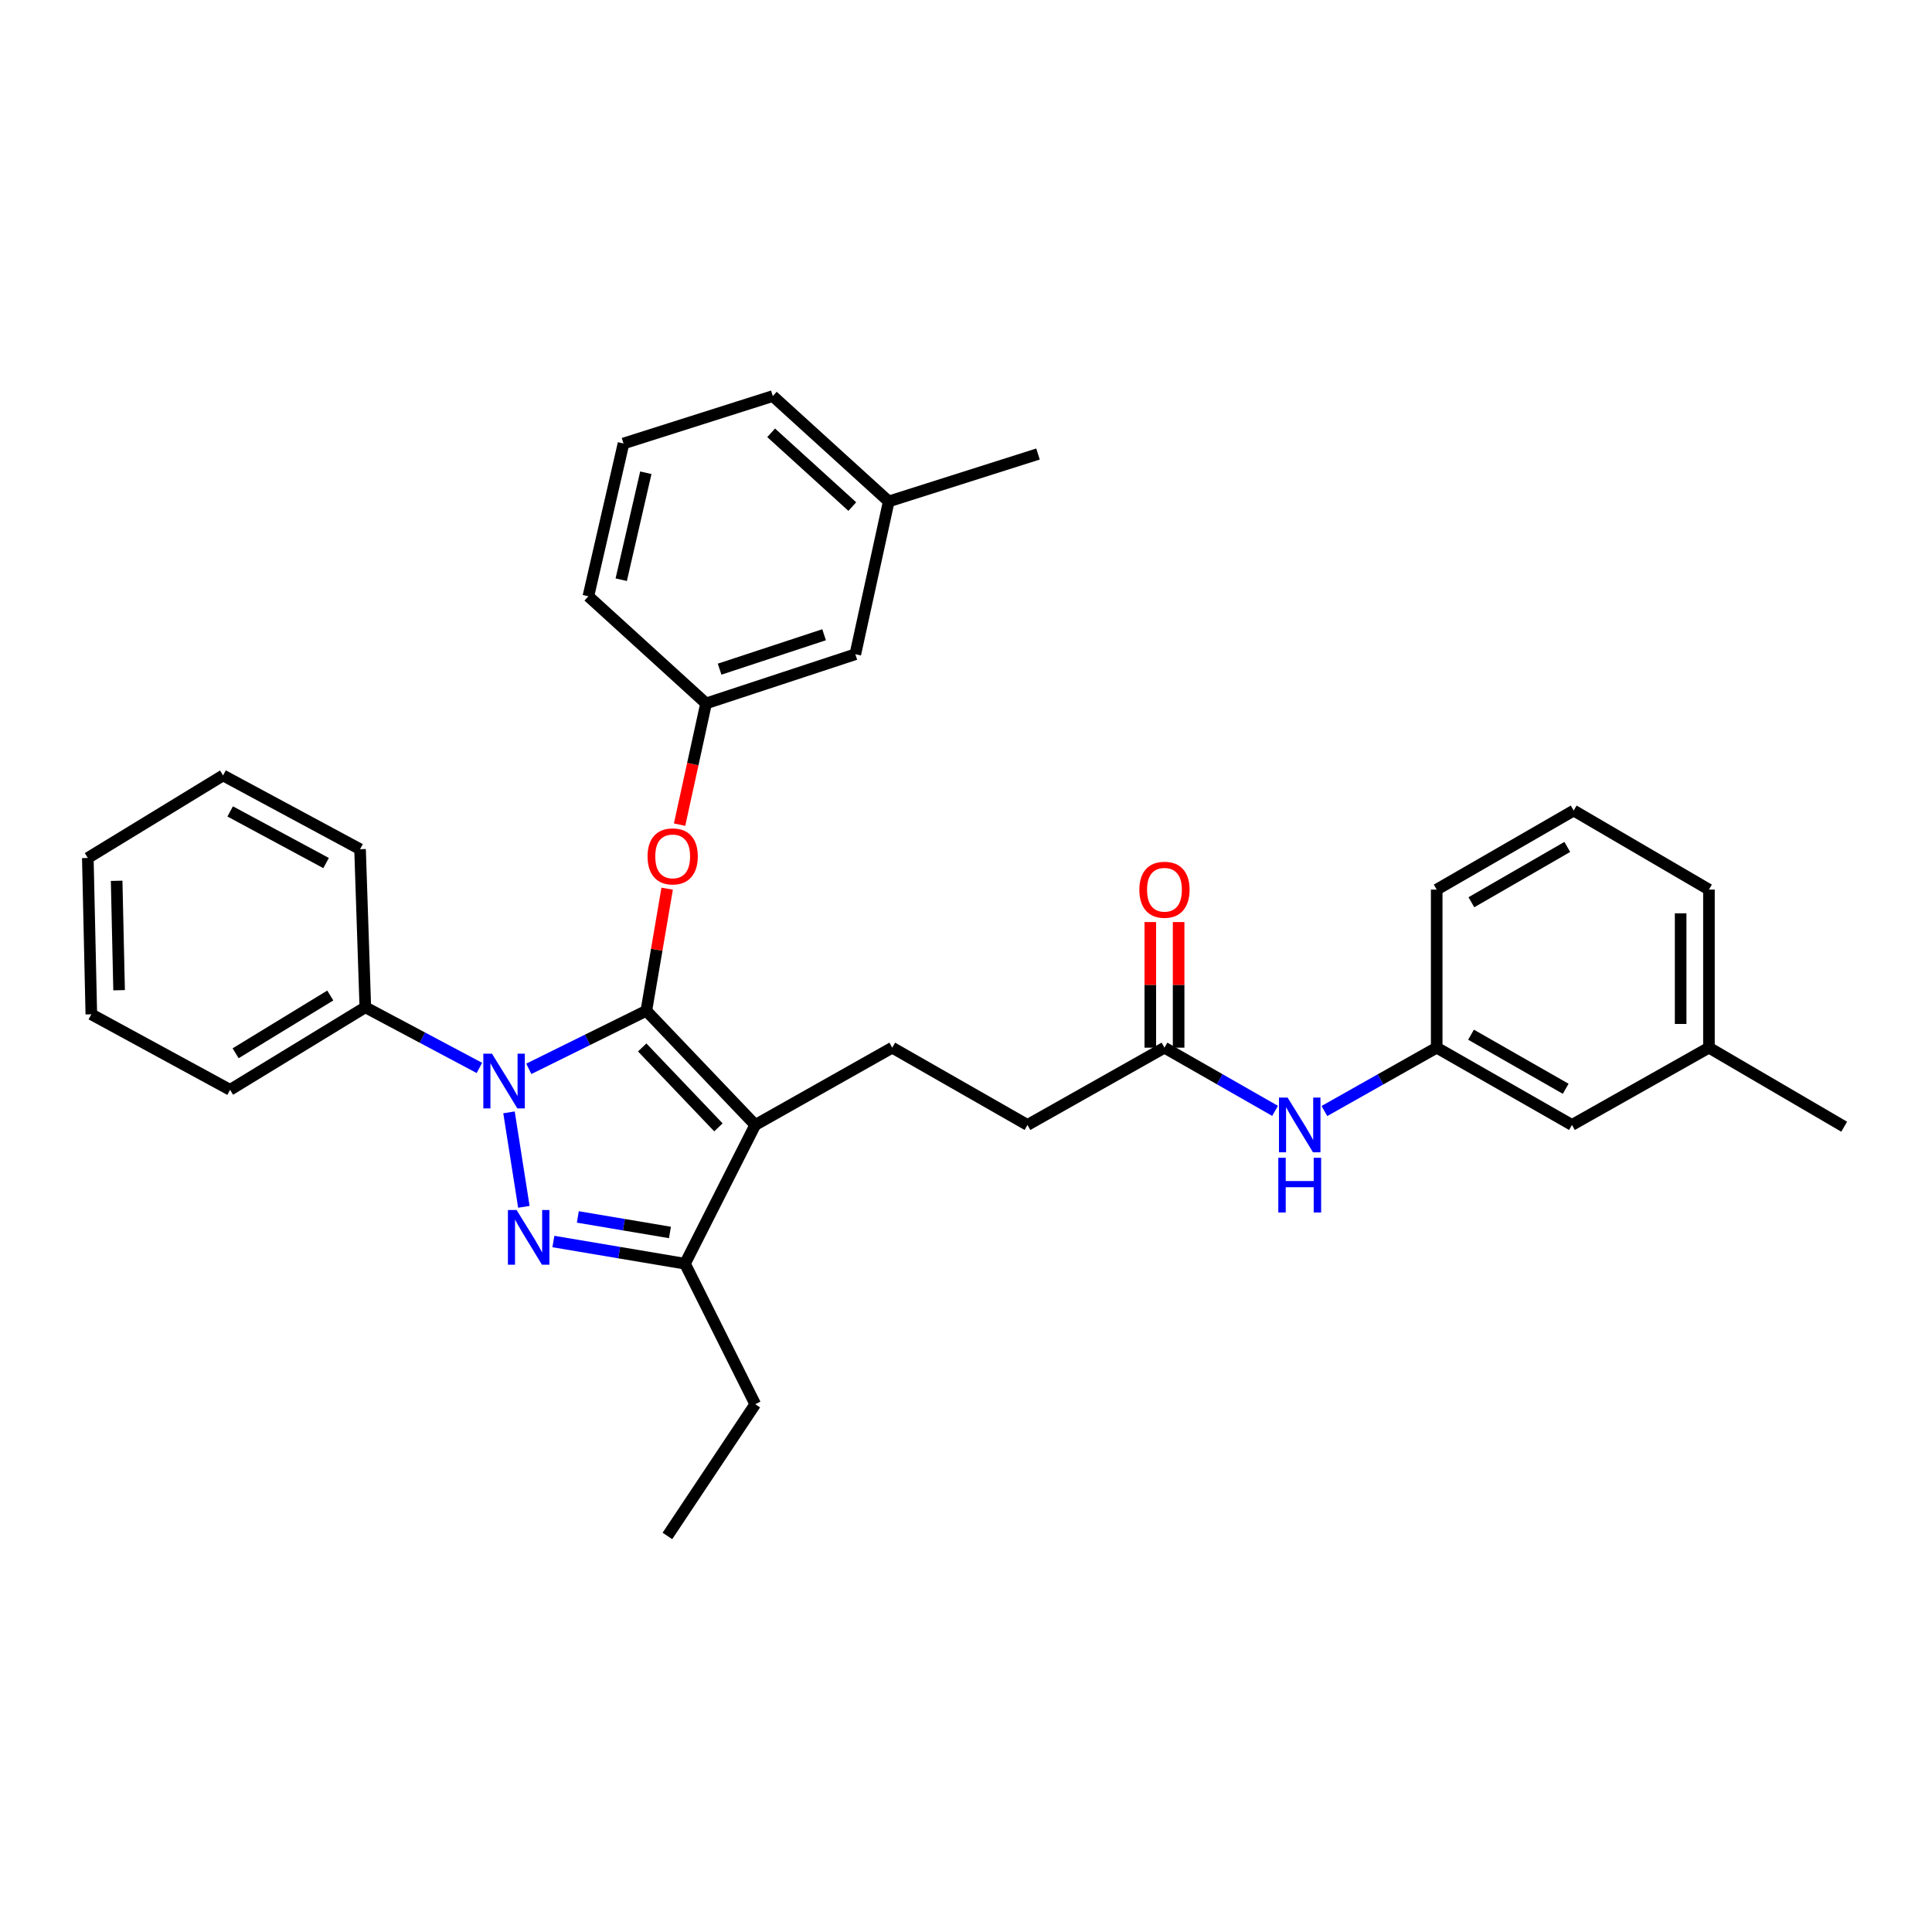<?xml version='1.0' encoding='iso-8859-1'?>
<svg version='1.1' baseProfile='full'
              xmlns='http://www.w3.org/2000/svg'
                      xmlns:rdkit='http://www.rdkit.org/xml'
                      xmlns:xlink='http://www.w3.org/1999/xlink'
                  xml:space='preserve'
width='1000px' height='1000px' viewBox='0 0 1000 1000'>
<!-- END OF HEADER -->
<rect style='opacity:1.0;fill:#FFFFFF;stroke:none' width='1000' height='1000' x='0' y='0'> </rect>
<path class='bond-0' d='M 884.548,542.275 L 884.548,460.451' style='fill:none;fill-rule:evenodd;stroke:#000000;stroke-width:6px;stroke-linecap:butt;stroke-linejoin:miter;stroke-opacity:1' />
<path class='bond-0' d='M 869.897,530.002 L 869.897,472.725' style='fill:none;fill-rule:evenodd;stroke:#000000;stroke-width:6px;stroke-linecap:butt;stroke-linejoin:miter;stroke-opacity:1' />
<path class='bond-1' d='M 884.548,542.275 L 813.638,582.272' style='fill:none;fill-rule:evenodd;stroke:#000000;stroke-width:6px;stroke-linecap:butt;stroke-linejoin:miter;stroke-opacity:1' />
<path class='bond-2' d='M 884.548,542.275 L 954.545,583.183' style='fill:none;fill-rule:evenodd;stroke:#000000;stroke-width:6px;stroke-linecap:butt;stroke-linejoin:miter;stroke-opacity:1' />
<path class='bond-3' d='M 602.726,542.275 L 631.351,558.63' style='fill:none;fill-rule:evenodd;stroke:#000000;stroke-width:6px;stroke-linecap:butt;stroke-linejoin:miter;stroke-opacity:1' />
<path class='bond-3' d='M 631.351,558.63 L 659.976,574.984' style='fill:none;fill-rule:evenodd;stroke:#0000FF;stroke-width:6px;stroke-linecap:butt;stroke-linejoin:miter;stroke-opacity:1' />
<path class='bond-4' d='M 610.051,542.275 L 610.051,509.766' style='fill:none;fill-rule:evenodd;stroke:#000000;stroke-width:6px;stroke-linecap:butt;stroke-linejoin:miter;stroke-opacity:1' />
<path class='bond-4' d='M 610.051,509.766 L 610.051,477.257' style='fill:none;fill-rule:evenodd;stroke:#FF0000;stroke-width:6px;stroke-linecap:butt;stroke-linejoin:miter;stroke-opacity:1' />
<path class='bond-4' d='M 595.4,542.275 L 595.4,509.766' style='fill:none;fill-rule:evenodd;stroke:#000000;stroke-width:6px;stroke-linecap:butt;stroke-linejoin:miter;stroke-opacity:1' />
<path class='bond-4' d='M 595.4,509.766 L 595.4,477.257' style='fill:none;fill-rule:evenodd;stroke:#FF0000;stroke-width:6px;stroke-linecap:butt;stroke-linejoin:miter;stroke-opacity:1' />
<path class='bond-5' d='M 602.726,542.275 L 531.816,582.272' style='fill:none;fill-rule:evenodd;stroke:#000000;stroke-width:6px;stroke-linecap:butt;stroke-linejoin:miter;stroke-opacity:1' />
<path class='bond-6' d='M 685.507,575.065 L 714.57,558.67' style='fill:none;fill-rule:evenodd;stroke:#0000FF;stroke-width:6px;stroke-linecap:butt;stroke-linejoin:miter;stroke-opacity:1' />
<path class='bond-6' d='M 714.57,558.67 L 743.633,542.275' style='fill:none;fill-rule:evenodd;stroke:#000000;stroke-width:6px;stroke-linecap:butt;stroke-linejoin:miter;stroke-opacity:1' />
<path class='bond-7' d='M 884.548,460.451 L 814.542,419.543' style='fill:none;fill-rule:evenodd;stroke:#000000;stroke-width:6px;stroke-linecap:butt;stroke-linejoin:miter;stroke-opacity:1' />
<path class='bond-8' d='M 461.819,542.275 L 531.816,582.272' style='fill:none;fill-rule:evenodd;stroke:#000000;stroke-width:6px;stroke-linecap:butt;stroke-linejoin:miter;stroke-opacity:1' />
<path class='bond-9' d='M 461.819,542.275 L 390.909,582.272' style='fill:none;fill-rule:evenodd;stroke:#000000;stroke-width:6px;stroke-linecap:butt;stroke-linejoin:miter;stroke-opacity:1' />
<path class='bond-10' d='M 248.136,552.756 L 218.612,537.061' style='fill:none;fill-rule:evenodd;stroke:#0000FF;stroke-width:6px;stroke-linecap:butt;stroke-linejoin:miter;stroke-opacity:1' />
<path class='bond-10' d='M 218.612,537.061 L 189.088,521.366' style='fill:none;fill-rule:evenodd;stroke:#000000;stroke-width:6px;stroke-linecap:butt;stroke-linejoin:miter;stroke-opacity:1' />
<path class='bond-11' d='M 273.702,553.229 L 304.124,538.205' style='fill:none;fill-rule:evenodd;stroke:#0000FF;stroke-width:6px;stroke-linecap:butt;stroke-linejoin:miter;stroke-opacity:1' />
<path class='bond-11' d='M 304.124,538.205 L 334.545,523.181' style='fill:none;fill-rule:evenodd;stroke:#000000;stroke-width:6px;stroke-linecap:butt;stroke-linejoin:miter;stroke-opacity:1' />
<path class='bond-12' d='M 263.459,575.754 L 271.153,624.654' style='fill:none;fill-rule:evenodd;stroke:#0000FF;stroke-width:6px;stroke-linecap:butt;stroke-linejoin:miter;stroke-opacity:1' />
<path class='bond-13' d='M 334.545,523.181 L 339.931,491.575' style='fill:none;fill-rule:evenodd;stroke:#000000;stroke-width:6px;stroke-linecap:butt;stroke-linejoin:miter;stroke-opacity:1' />
<path class='bond-13' d='M 339.931,491.575 L 345.317,459.969' style='fill:none;fill-rule:evenodd;stroke:#FF0000;stroke-width:6px;stroke-linecap:butt;stroke-linejoin:miter;stroke-opacity:1' />
<path class='bond-14' d='M 334.545,523.181 L 390.909,582.272' style='fill:none;fill-rule:evenodd;stroke:#000000;stroke-width:6px;stroke-linecap:butt;stroke-linejoin:miter;stroke-opacity:1' />
<path class='bond-14' d='M 332.398,542.156 L 371.853,583.52' style='fill:none;fill-rule:evenodd;stroke:#000000;stroke-width:6px;stroke-linecap:butt;stroke-linejoin:miter;stroke-opacity:1' />
<path class='bond-15' d='M 390.909,582.272 L 354.543,654.093' style='fill:none;fill-rule:evenodd;stroke:#000000;stroke-width:6px;stroke-linecap:butt;stroke-linejoin:miter;stroke-opacity:1' />
<path class='bond-16' d='M 354.543,654.093 L 320.487,648.35' style='fill:none;fill-rule:evenodd;stroke:#000000;stroke-width:6px;stroke-linecap:butt;stroke-linejoin:miter;stroke-opacity:1' />
<path class='bond-16' d='M 320.487,648.35 L 286.43,642.608' style='fill:none;fill-rule:evenodd;stroke:#0000FF;stroke-width:6px;stroke-linecap:butt;stroke-linejoin:miter;stroke-opacity:1' />
<path class='bond-16' d='M 346.762,637.923 L 322.922,633.903' style='fill:none;fill-rule:evenodd;stroke:#000000;stroke-width:6px;stroke-linecap:butt;stroke-linejoin:miter;stroke-opacity:1' />
<path class='bond-16' d='M 322.922,633.903 L 299.083,629.884' style='fill:none;fill-rule:evenodd;stroke:#0000FF;stroke-width:6px;stroke-linecap:butt;stroke-linejoin:miter;stroke-opacity:1' />
<path class='bond-17' d='M 354.543,654.093 L 390.909,726.817' style='fill:none;fill-rule:evenodd;stroke:#000000;stroke-width:6px;stroke-linecap:butt;stroke-linejoin:miter;stroke-opacity:1' />
<path class='bond-18' d='M 351.749,426.836 L 358.604,395.463' style='fill:none;fill-rule:evenodd;stroke:#FF0000;stroke-width:6px;stroke-linecap:butt;stroke-linejoin:miter;stroke-opacity:1' />
<path class='bond-18' d='M 358.604,395.463 L 365.458,364.091' style='fill:none;fill-rule:evenodd;stroke:#000000;stroke-width:6px;stroke-linecap:butt;stroke-linejoin:miter;stroke-opacity:1' />
<path class='bond-19' d='M 460.004,259.542 L 400.001,205' style='fill:none;fill-rule:evenodd;stroke:#000000;stroke-width:6px;stroke-linecap:butt;stroke-linejoin:miter;stroke-opacity:1' />
<path class='bond-19' d='M 441.149,262.202 L 399.147,224.023' style='fill:none;fill-rule:evenodd;stroke:#000000;stroke-width:6px;stroke-linecap:butt;stroke-linejoin:miter;stroke-opacity:1' />
<path class='bond-20' d='M 460.004,259.542 L 442.724,338.639' style='fill:none;fill-rule:evenodd;stroke:#000000;stroke-width:6px;stroke-linecap:butt;stroke-linejoin:miter;stroke-opacity:1' />
<path class='bond-21' d='M 460.004,259.542 L 537.27,235.002' style='fill:none;fill-rule:evenodd;stroke:#000000;stroke-width:6px;stroke-linecap:butt;stroke-linejoin:miter;stroke-opacity:1' />
<path class='bond-22' d='M 400.001,205 L 322.727,229.548' style='fill:none;fill-rule:evenodd;stroke:#000000;stroke-width:6px;stroke-linecap:butt;stroke-linejoin:miter;stroke-opacity:1' />
<path class='bond-23' d='M 322.727,229.548 L 304.544,308.638' style='fill:none;fill-rule:evenodd;stroke:#000000;stroke-width:6px;stroke-linecap:butt;stroke-linejoin:miter;stroke-opacity:1' />
<path class='bond-23' d='M 334.278,244.694 L 321.549,300.057' style='fill:none;fill-rule:evenodd;stroke:#000000;stroke-width:6px;stroke-linecap:butt;stroke-linejoin:miter;stroke-opacity:1' />
<path class='bond-24' d='M 189.088,521.366 L 119.09,564.089' style='fill:none;fill-rule:evenodd;stroke:#000000;stroke-width:6px;stroke-linecap:butt;stroke-linejoin:miter;stroke-opacity:1' />
<path class='bond-24' d='M 170.956,515.269 L 121.957,545.175' style='fill:none;fill-rule:evenodd;stroke:#000000;stroke-width:6px;stroke-linecap:butt;stroke-linejoin:miter;stroke-opacity:1' />
<path class='bond-25' d='M 189.088,521.366 L 186.362,439.542' style='fill:none;fill-rule:evenodd;stroke:#000000;stroke-width:6px;stroke-linecap:butt;stroke-linejoin:miter;stroke-opacity:1' />
<path class='bond-26' d='M 119.09,564.089 L 47.27,525.004' style='fill:none;fill-rule:evenodd;stroke:#000000;stroke-width:6px;stroke-linecap:butt;stroke-linejoin:miter;stroke-opacity:1' />
<path class='bond-27' d='M 390.909,726.817 L 345.452,795' style='fill:none;fill-rule:evenodd;stroke:#000000;stroke-width:6px;stroke-linecap:butt;stroke-linejoin:miter;stroke-opacity:1' />
<path class='bond-28' d='M 186.362,439.542 L 115.452,401.36' style='fill:none;fill-rule:evenodd;stroke:#000000;stroke-width:6px;stroke-linecap:butt;stroke-linejoin:miter;stroke-opacity:1' />
<path class='bond-28' d='M 168.779,446.714 L 119.143,419.987' style='fill:none;fill-rule:evenodd;stroke:#000000;stroke-width:6px;stroke-linecap:butt;stroke-linejoin:miter;stroke-opacity:1' />
<path class='bond-29' d='M 47.27,525.004 L 45.455,444.091' style='fill:none;fill-rule:evenodd;stroke:#000000;stroke-width:6px;stroke-linecap:butt;stroke-linejoin:miter;stroke-opacity:1' />
<path class='bond-29' d='M 61.644,512.538 L 60.374,455.9' style='fill:none;fill-rule:evenodd;stroke:#000000;stroke-width:6px;stroke-linecap:butt;stroke-linejoin:miter;stroke-opacity:1' />
<path class='bond-30' d='M 115.452,401.36 L 45.455,444.091' style='fill:none;fill-rule:evenodd;stroke:#000000;stroke-width:6px;stroke-linecap:butt;stroke-linejoin:miter;stroke-opacity:1' />
<path class='bond-31' d='M 304.544,308.638 L 365.458,364.091' style='fill:none;fill-rule:evenodd;stroke:#000000;stroke-width:6px;stroke-linecap:butt;stroke-linejoin:miter;stroke-opacity:1' />
<path class='bond-32' d='M 365.458,364.091 L 442.724,338.639' style='fill:none;fill-rule:evenodd;stroke:#000000;stroke-width:6px;stroke-linecap:butt;stroke-linejoin:miter;stroke-opacity:1' />
<path class='bond-32' d='M 372.464,346.358 L 426.55,328.542' style='fill:none;fill-rule:evenodd;stroke:#000000;stroke-width:6px;stroke-linecap:butt;stroke-linejoin:miter;stroke-opacity:1' />
<path class='bond-33' d='M 814.542,419.543 L 743.633,460.451' style='fill:none;fill-rule:evenodd;stroke:#000000;stroke-width:6px;stroke-linecap:butt;stroke-linejoin:miter;stroke-opacity:1' />
<path class='bond-33' d='M 811.227,438.37 L 761.59,467.005' style='fill:none;fill-rule:evenodd;stroke:#000000;stroke-width:6px;stroke-linecap:butt;stroke-linejoin:miter;stroke-opacity:1' />
<path class='bond-34' d='M 743.633,460.451 L 743.633,542.275' style='fill:none;fill-rule:evenodd;stroke:#000000;stroke-width:6px;stroke-linecap:butt;stroke-linejoin:miter;stroke-opacity:1' />
<path class='bond-35' d='M 743.633,542.275 L 813.638,582.272' style='fill:none;fill-rule:evenodd;stroke:#000000;stroke-width:6px;stroke-linecap:butt;stroke-linejoin:miter;stroke-opacity:1' />
<path class='bond-35' d='M 761.401,535.554 L 810.405,563.551' style='fill:none;fill-rule:evenodd;stroke:#000000;stroke-width:6px;stroke-linecap:butt;stroke-linejoin:miter;stroke-opacity:1' />
<path  class='atom-2' d='M 666.472 568.112
L 675.752 583.112
Q 676.672 584.592, 678.152 587.272
Q 679.632 589.952, 679.712 590.112
L 679.712 568.112
L 683.472 568.112
L 683.472 596.432
L 679.592 596.432
L 669.632 580.032
Q 668.472 578.112, 667.232 575.912
Q 666.032 573.712, 665.672 573.032
L 665.672 596.432
L 661.992 596.432
L 661.992 568.112
L 666.472 568.112
' fill='#0000FF'/>
<path  class='atom-2' d='M 661.652 599.264
L 665.492 599.264
L 665.492 611.304
L 679.972 611.304
L 679.972 599.264
L 683.812 599.264
L 683.812 627.584
L 679.972 627.584
L 679.972 614.504
L 665.492 614.504
L 665.492 627.584
L 661.652 627.584
L 661.652 599.264
' fill='#0000FF'/>
<path  class='atom-3' d='M 589.726 460.531
Q 589.726 453.731, 593.086 449.931
Q 596.446 446.131, 602.726 446.131
Q 609.006 446.131, 612.366 449.931
Q 615.726 453.731, 615.726 460.531
Q 615.726 467.411, 612.326 471.331
Q 608.926 475.211, 602.726 475.211
Q 596.486 475.211, 593.086 471.331
Q 589.726 467.451, 589.726 460.531
M 602.726 472.011
Q 607.046 472.011, 609.366 469.131
Q 611.726 466.211, 611.726 460.531
Q 611.726 454.971, 609.366 452.171
Q 607.046 449.331, 602.726 449.331
Q 598.406 449.331, 596.046 452.131
Q 593.726 454.931, 593.726 460.531
Q 593.726 466.251, 596.046 469.131
Q 598.406 472.011, 602.726 472.011
' fill='#FF0000'/>
<path  class='atom-7' d='M 254.649 545.387
L 263.929 560.387
Q 264.849 561.867, 266.329 564.547
Q 267.809 567.227, 267.889 567.387
L 267.889 545.387
L 271.649 545.387
L 271.649 573.707
L 267.769 573.707
L 257.809 557.307
Q 256.649 555.387, 255.409 553.187
Q 254.209 550.987, 253.849 550.307
L 253.849 573.707
L 250.169 573.707
L 250.169 545.387
L 254.649 545.387
' fill='#0000FF'/>
<path  class='atom-11' d='M 267.379 626.291
L 276.659 641.291
Q 277.579 642.771, 279.059 645.451
Q 280.539 648.131, 280.619 648.291
L 280.619 626.291
L 284.379 626.291
L 284.379 654.611
L 280.499 654.611
L 270.539 638.211
Q 269.379 636.291, 268.139 634.091
Q 266.939 631.891, 266.579 631.211
L 266.579 654.611
L 262.899 654.611
L 262.899 626.291
L 267.379 626.291
' fill='#0000FF'/>
<path  class='atom-12' d='M 335.178 443.26
Q 335.178 436.46, 338.538 432.66
Q 341.898 428.86, 348.178 428.86
Q 354.458 428.86, 357.818 432.66
Q 361.178 436.46, 361.178 443.26
Q 361.178 450.14, 357.778 454.06
Q 354.378 457.94, 348.178 457.94
Q 341.938 457.94, 338.538 454.06
Q 335.178 450.18, 335.178 443.26
M 348.178 454.74
Q 352.498 454.74, 354.818 451.86
Q 357.178 448.94, 357.178 443.26
Q 357.178 437.7, 354.818 434.9
Q 352.498 432.06, 348.178 432.06
Q 343.858 432.06, 341.498 434.86
Q 339.178 437.66, 339.178 443.26
Q 339.178 448.98, 341.498 451.86
Q 343.858 454.74, 348.178 454.74
' fill='#FF0000'/>
</svg>
